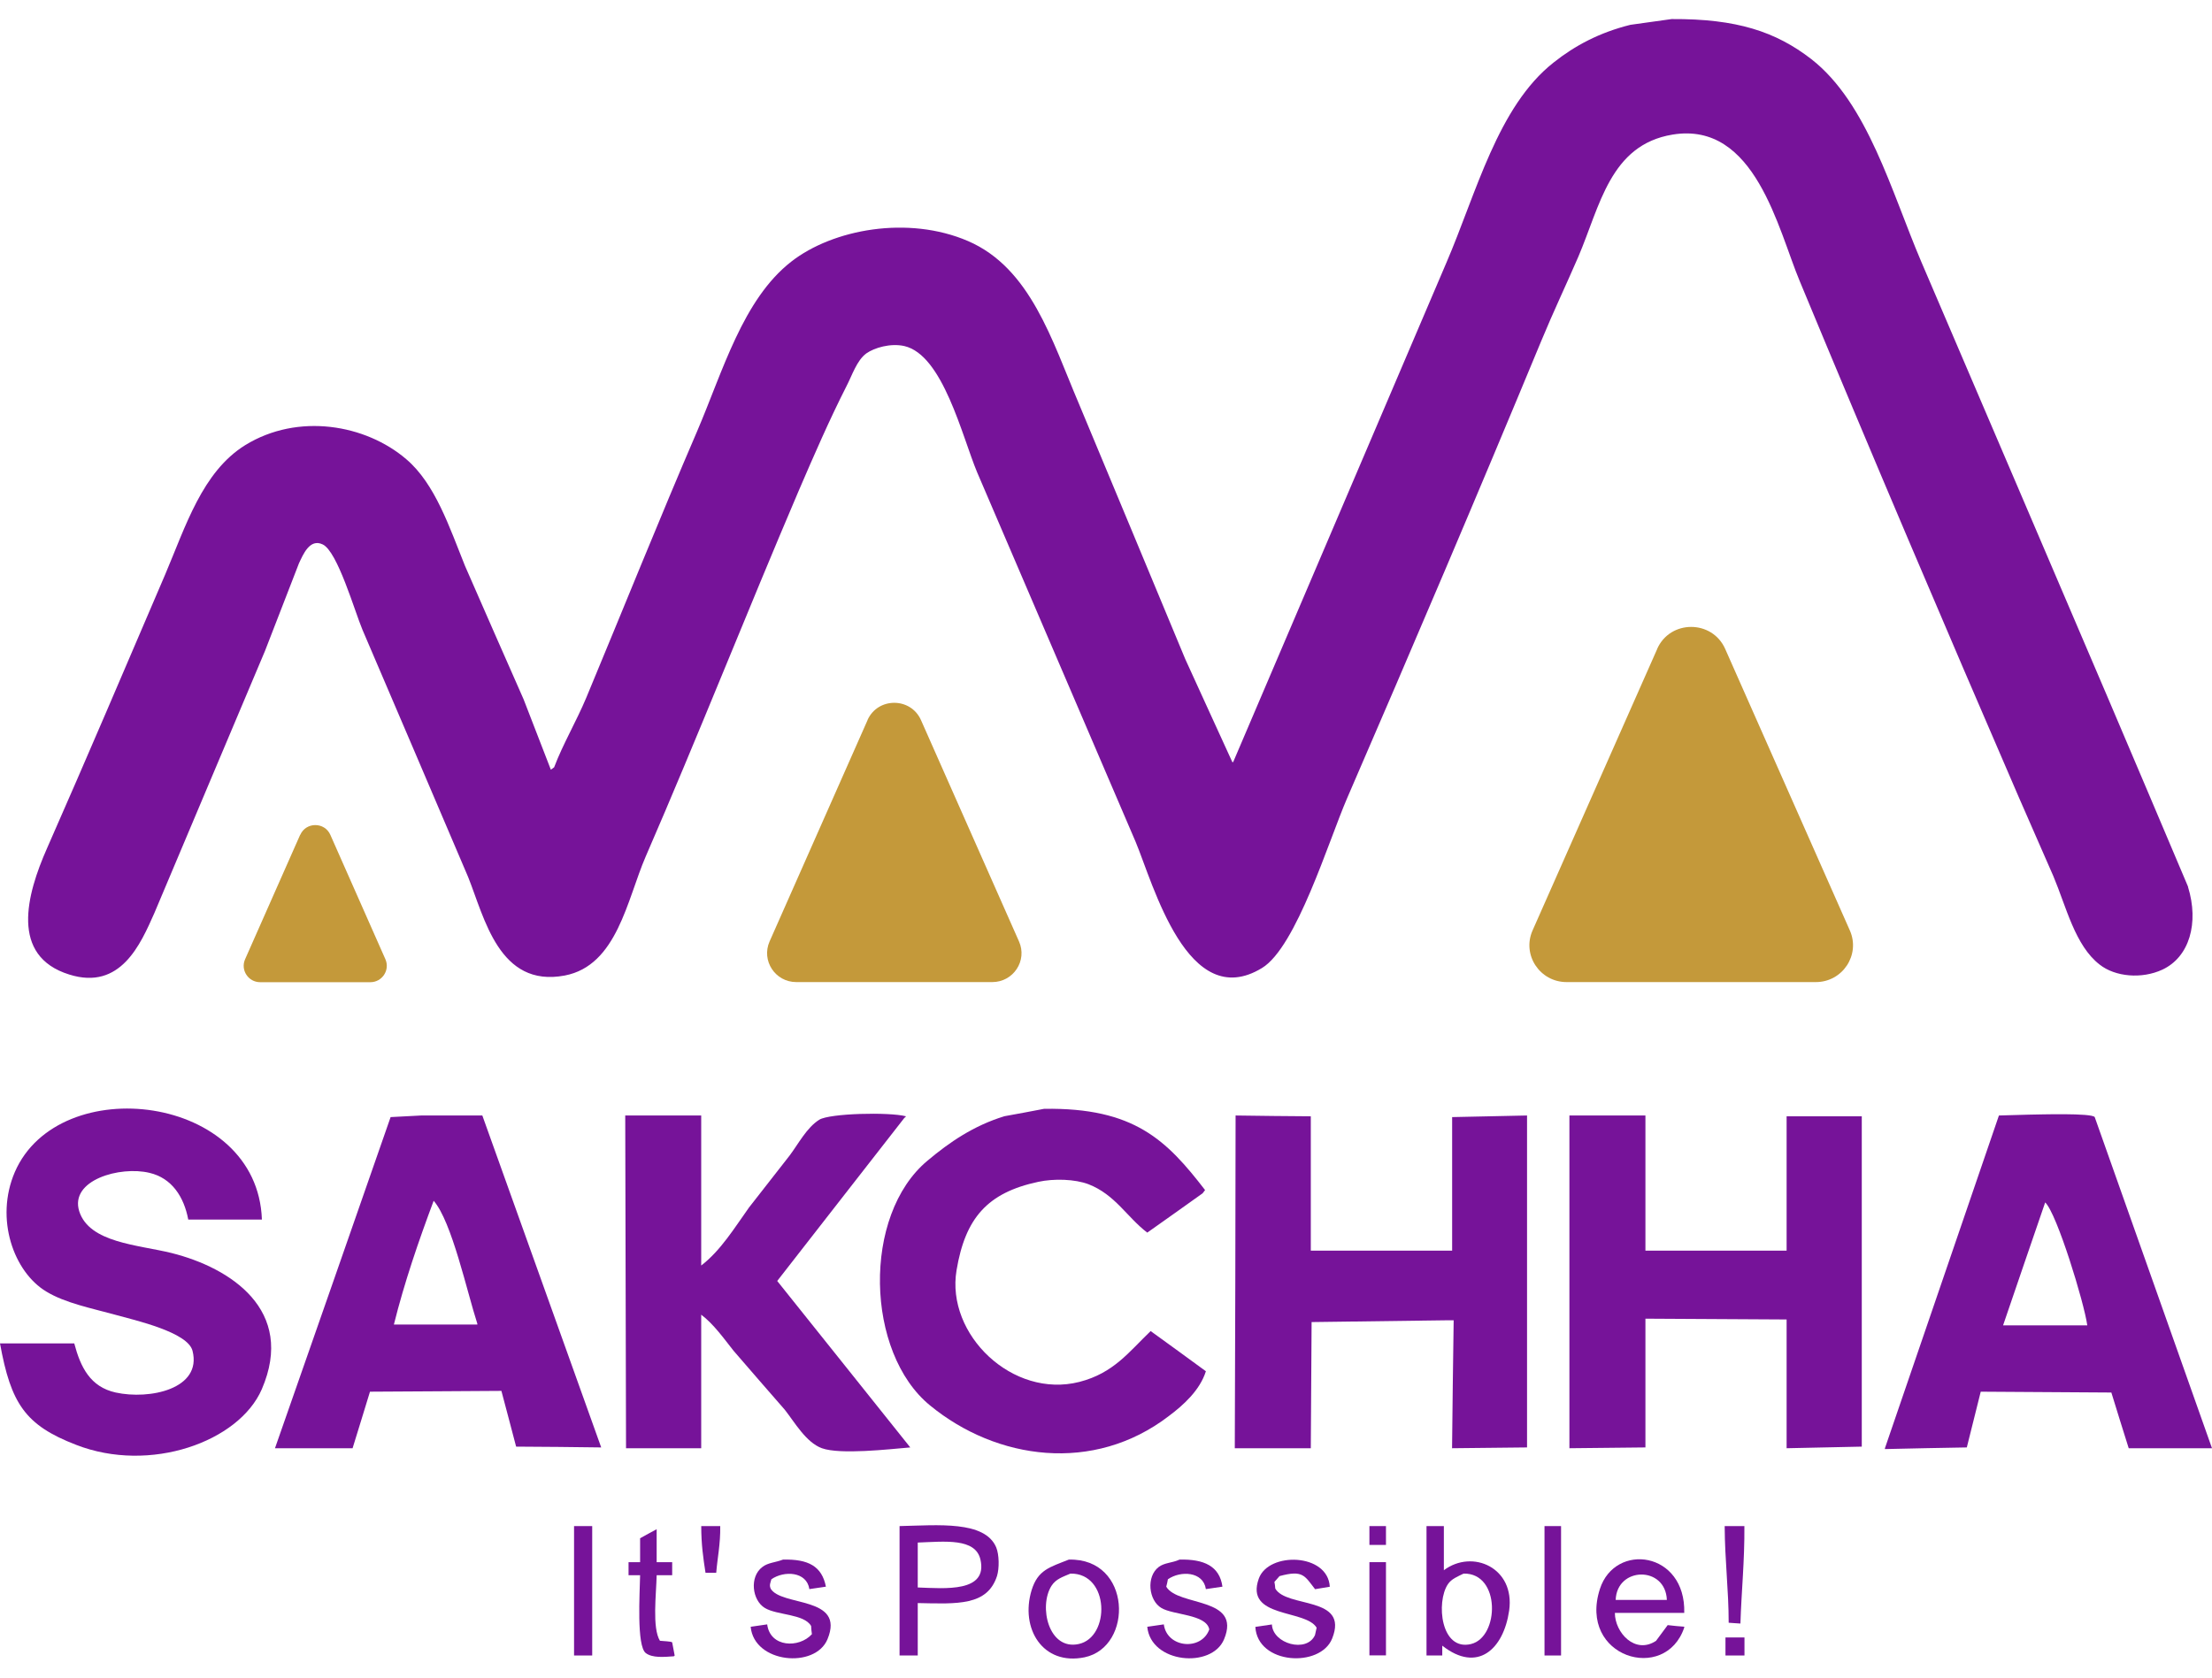 <svg width="58" height="44" viewBox="0 0 58 44" fill="none" xmlns="http://www.w3.org/2000/svg">
<g clip-path="url(#clip0_242_604)">
<path fill-rule="evenodd" clip-rule="evenodd" d="M57.373 23.258C56.672 21.607 55.974 19.949 55.268 18.298C53.64 14.483 52.008 10.675 50.375 6.86C49.596 5.034 48.971 2.704 47.496 1.552C46.564 0.831 45.541 0.49 43.832 0.5C43.472 0.552 43.11 0.599 42.75 0.651C41.944 0.852 41.298 1.193 40.736 1.64C39.268 2.797 38.71 5.07 37.921 6.9C36.06 11.267 34.193 15.628 32.334 19.989H32.313C31.9 19.091 31.49 18.185 31.078 17.286C30.151 15.051 29.217 12.813 28.285 10.578C27.584 8.932 27.024 7.033 25.384 6.323C23.808 5.644 21.837 6.013 20.75 6.86C19.478 7.849 18.953 9.739 18.279 11.311C17.287 13.615 16.355 15.94 15.373 18.298C15.118 18.909 14.754 19.528 14.53 20.124C14.503 20.146 14.472 20.167 14.444 20.188C14.205 19.573 13.967 18.958 13.729 18.341C13.214 17.172 12.699 16.004 12.191 14.838C11.788 13.838 11.412 12.69 10.654 12.045C9.593 11.134 7.818 10.819 6.428 11.676C5.303 12.376 4.869 13.802 4.328 15.075C3.298 17.478 2.262 19.914 1.232 22.251C0.696 23.466 0.257 25.075 1.816 25.56C3.163 25.985 3.687 24.76 4.047 23.949C5.012 21.655 5.982 19.367 6.948 17.073C7.245 16.305 7.541 15.538 7.839 14.774C7.944 14.554 8.12 14.112 8.463 14.28C8.85 14.464 9.3 16.032 9.503 16.515C10.43 18.677 11.352 20.839 12.275 23.003C12.704 24.072 13.085 25.912 14.808 25.586C16.181 25.323 16.441 23.596 16.93 22.466C18.293 19.33 19.58 16.063 20.939 12.88C21.346 11.934 21.744 11.018 22.195 10.129C22.343 9.845 22.464 9.455 22.714 9.27C22.927 9.119 23.351 8.996 23.711 9.076C24.724 9.308 25.227 11.444 25.62 12.385C27.005 15.616 28.392 18.852 29.777 22.08C30.239 23.185 31.14 26.579 33.09 25.389C33.991 24.843 34.834 22.064 35.321 20.938C37.039 16.971 38.746 12.967 40.41 8.949C40.734 8.166 41.062 7.48 41.384 6.735C41.952 5.408 42.216 3.799 43.856 3.53C46.025 3.173 46.623 6.023 47.191 7.376C49.066 11.896 50.997 16.43 52.928 20.895C53.23 21.591 53.538 22.284 53.84 22.979C54.179 23.783 54.408 24.8 55.054 25.299C55.461 25.621 56.157 25.683 56.698 25.432C57.409 25.101 57.664 24.207 57.37 23.258H57.373Z" fill="#761399"/>
<path fill-rule="evenodd" clip-rule="evenodd" d="M4.507 32.866C3.616 32.646 2.345 32.599 2.078 31.771C1.819 30.95 3.149 30.576 3.918 30.761C4.507 30.898 4.824 31.392 4.936 31.986H6.867C6.755 28.694 1.545 28.076 0.389 30.74C-0.141 31.97 0.362 33.365 1.216 33.876C1.709 34.176 2.403 34.313 3.013 34.481C3.563 34.633 4.922 34.94 5.048 35.428C5.303 36.433 3.918 36.717 3.034 36.523C2.367 36.376 2.112 35.86 1.947 35.234H0C0.286 36.811 0.658 37.379 1.993 37.894C3.933 38.651 6.266 37.816 6.864 36.438C7.761 34.358 6.033 33.249 4.505 32.866H4.507Z" fill="#761399"/>
<path fill-rule="evenodd" clip-rule="evenodd" d="M30.17 34.912C29.603 35.454 29.205 36.012 28.304 36.244C26.55 36.691 24.8 35.002 25.081 33.318C25.31 31.944 25.892 31.281 27.224 30.997C27.636 30.908 28.185 30.924 28.544 31.061C29.245 31.336 29.546 31.92 30.082 32.329C30.563 31.986 31.052 31.645 31.533 31.298C31.555 31.272 31.576 31.241 31.598 31.213C30.59 29.907 29.743 29.046 27.377 29.082C27.026 29.15 26.683 29.214 26.337 29.276C25.527 29.524 24.895 29.959 24.323 30.439C22.6 31.87 22.691 35.48 24.388 36.863C26.132 38.294 28.676 38.651 30.644 37.142C31.03 36.854 31.462 36.464 31.619 35.965C31.138 35.612 30.654 35.26 30.172 34.912H30.17Z" fill="#761399"/>
<path fill-rule="evenodd" clip-rule="evenodd" d="M20.379 33.597C21.492 32.171 22.6 30.744 23.713 29.32C23.73 29.311 23.744 29.294 23.756 29.278C23.311 29.162 21.752 29.2 21.482 29.368C21.153 29.574 20.936 29.999 20.703 30.309C20.352 30.761 19.997 31.215 19.642 31.667C19.266 32.192 18.901 32.797 18.386 33.192V29.257H16.394C16.403 32.166 16.41 35.075 16.415 37.984H18.386V34.481C18.715 34.73 18.975 35.101 19.235 35.428C19.68 35.943 20.126 36.459 20.577 36.974C20.832 37.296 21.134 37.833 21.551 37.984C22.033 38.157 23.311 38.01 23.868 37.963C22.707 36.506 21.542 35.054 20.379 33.597Z" fill="#761399"/>
<path fill-rule="evenodd" clip-rule="evenodd" d="M54.925 29.299C54.846 29.188 53.473 29.231 53.192 29.235C52.932 29.24 52.672 29.252 52.413 29.257C51.416 32.166 50.42 35.075 49.424 37.984V38.006C50.139 37.989 50.856 37.975 51.571 37.963C51.693 37.473 51.815 36.984 51.936 36.501C53.075 36.506 54.222 36.518 55.361 36.523C55.509 37.012 55.664 37.495 55.816 37.984H58C56.977 35.092 55.947 32.192 54.925 29.299ZM52.522 34.761C52.887 33.687 53.259 32.608 53.626 31.537C53.933 31.825 54.648 34.167 54.73 34.761H52.525H52.522Z" fill="#761399"/>
<path fill-rule="evenodd" clip-rule="evenodd" d="M12.649 29.257H11.043C10.778 29.273 10.514 29.287 10.242 29.299C9.234 32.192 8.223 35.092 7.21 37.984H9.245C9.4 37.49 9.548 36.996 9.701 36.501C10.852 36.497 11.996 36.485 13.147 36.48C13.274 36.965 13.407 37.452 13.533 37.942C14.275 37.947 15.023 37.951 15.764 37.963C14.725 35.059 13.686 32.161 12.647 29.257H12.649ZM12.518 34.739H10.328C10.604 33.63 10.981 32.535 11.371 31.494C11.848 32.041 12.246 33.888 12.516 34.718V34.739H12.518Z" fill="#761399"/>
<path fill-rule="evenodd" clip-rule="evenodd" d="M38.076 29.299V32.802H34.37V29.278C33.712 29.273 33.054 29.268 32.398 29.257C32.394 32.166 32.389 35.075 32.377 37.984H34.37C34.379 36.88 34.386 35.775 34.391 34.675C35.583 34.659 36.777 34.645 37.964 34.628H38.116C38.1 35.749 38.085 36.863 38.074 37.984C38.731 37.975 39.389 37.968 40.04 37.963V29.257C39.387 29.273 38.731 29.287 38.074 29.299H38.076Z" fill="#761399"/>
<path fill-rule="evenodd" clip-rule="evenodd" d="M46.846 29.278V32.802H43.144V29.257H41.151V37.984C41.814 37.975 42.477 37.968 43.144 37.963V34.586C44.379 34.595 45.608 34.602 46.846 34.607V37.984C47.503 37.968 48.161 37.954 48.817 37.942V29.278H46.846Z" fill="#761399"/>
<path fill-rule="evenodd" clip-rule="evenodd" d="M15.052 40.026V43.42H15.528V40.026H15.052Z" fill="#761399"/>
<path fill-rule="evenodd" clip-rule="evenodd" d="M18.387 40.026C18.387 40.503 18.439 40.867 18.499 41.251H18.78C18.811 40.856 18.892 40.508 18.885 40.026H18.387Z" fill="#761399"/>
<path fill-rule="evenodd" clip-rule="evenodd" d="M26.121 40.584C25.823 39.879 24.593 40.004 23.587 40.026V43.42H24.064V42.045C25.108 42.067 25.887 42.119 26.142 41.336C26.206 41.13 26.199 40.773 26.121 40.584ZM24.064 41.636V40.458C24.774 40.432 25.579 40.333 25.708 40.905C25.904 41.769 24.781 41.662 24.064 41.636Z" fill="#761399"/>
<path fill-rule="evenodd" clip-rule="evenodd" d="M35.907 40.026V40.52H36.341V40.026H35.907Z" fill="#761399"/>
<path fill-rule="evenodd" clip-rule="evenodd" d="M37.859 41.182V40.026H37.404V43.42H37.817V43.162C38.739 43.888 39.423 43.261 39.571 42.242C39.731 41.116 38.606 40.622 37.859 41.184V41.182ZM38.575 43.119C37.774 43.313 37.652 42.019 37.964 41.551C38.06 41.409 38.219 41.35 38.377 41.272C39.352 41.251 39.316 42.94 38.572 43.119H38.575Z" fill="#761399"/>
<path fill-rule="evenodd" clip-rule="evenodd" d="M40.498 40.026V43.42H40.932V40.026H40.498Z" fill="#761399"/>
<path fill-rule="evenodd" clip-rule="evenodd" d="M45.222 40.026C45.227 40.941 45.327 41.71 45.327 42.561C45.427 42.566 45.53 42.578 45.635 42.582C45.661 41.74 45.746 40.941 45.739 40.026H45.22H45.222Z" fill="#761399"/>
<path fill-rule="evenodd" clip-rule="evenodd" d="M17.628 43.077C17.59 43.046 17.399 43.046 17.304 43.034C17.096 42.698 17.208 41.809 17.218 41.315H17.625V40.972H17.218V40.108C17.07 40.186 16.927 40.267 16.784 40.345V40.972H16.481V41.315H16.784C16.775 41.799 16.689 43.166 16.932 43.356C17.106 43.488 17.404 43.46 17.668 43.441C17.678 43.436 17.685 43.431 17.69 43.42C17.668 43.308 17.647 43.193 17.625 43.077H17.628Z" fill="#761399"/>
<path fill-rule="evenodd" clip-rule="evenodd" d="M20.205 41.658C20.166 41.572 20.205 41.506 20.226 41.421C20.56 41.189 21.153 41.215 21.222 41.679C21.37 41.658 21.513 41.636 21.656 41.615C21.551 41.078 21.194 40.889 20.531 40.905C20.328 40.983 20.138 40.983 19.99 41.099C19.645 41.357 19.721 41.972 20.054 42.173C20.371 42.367 21.084 42.325 21.268 42.646C21.272 42.719 21.277 42.793 21.289 42.861C20.951 43.235 20.193 43.209 20.116 42.604C19.973 42.625 19.83 42.646 19.683 42.667C19.773 43.625 21.375 43.772 21.697 42.994C22.173 41.847 20.472 42.147 20.202 41.658H20.205Z" fill="#761399"/>
<path fill-rule="evenodd" clip-rule="evenodd" d="M28.025 40.905C27.522 41.106 27.215 41.173 27.05 41.705C26.743 42.71 27.341 43.694 28.44 43.467C29.727 43.193 29.674 40.863 28.027 40.905H28.025ZM28.285 43.119C27.496 43.292 27.229 42.135 27.57 41.594C27.686 41.414 27.856 41.362 28.068 41.272C29.098 41.255 29.117 42.94 28.285 43.119Z" fill="#761399"/>
<path fill-rule="evenodd" clip-rule="evenodd" d="M30.58 41.615C30.597 41.551 30.611 41.49 30.623 41.421C30.957 41.189 31.55 41.215 31.619 41.679C31.767 41.658 31.91 41.636 32.053 41.615C31.979 41.073 31.565 40.889 30.928 40.905C30.733 40.995 30.535 40.983 30.382 41.099C30.049 41.352 30.118 41.977 30.451 42.173C30.759 42.362 31.634 42.336 31.708 42.736C31.505 43.304 30.599 43.226 30.516 42.604C30.373 42.625 30.225 42.646 30.082 42.667C30.173 43.626 31.774 43.772 32.096 42.994C32.563 41.873 30.888 42.142 30.58 41.615Z" fill="#761399"/>
<path fill-rule="evenodd" clip-rule="evenodd" d="M33.438 41.658C33.433 41.601 33.428 41.546 33.416 41.49C33.464 41.438 33.507 41.39 33.55 41.338C34.165 41.17 34.208 41.329 34.482 41.681C34.608 41.66 34.742 41.639 34.868 41.617C34.82 40.733 33.262 40.693 33.007 41.402C32.63 42.45 34.232 42.202 34.523 42.691C34.506 42.76 34.492 42.824 34.48 42.885C34.263 43.363 33.371 43.112 33.35 42.606C33.207 42.627 33.064 42.649 32.916 42.67C32.973 43.663 34.623 43.748 34.93 42.975C35.381 41.849 33.726 42.185 33.436 41.66L33.438 41.658Z" fill="#761399"/>
<path fill-rule="evenodd" clip-rule="evenodd" d="M43.425 43.034C42.874 43.403 42.343 42.819 42.343 42.303H44.162C44.205 40.688 42.348 40.442 41.95 41.676C41.373 43.469 43.668 44.16 44.162 42.686V42.665C44.014 42.656 43.871 42.639 43.728 42.623C43.628 42.76 43.525 42.897 43.425 43.032V43.034ZM43.706 41.963H42.364C42.395 41.085 43.673 41.064 43.706 41.963Z" fill="#761399"/>
<path fill-rule="evenodd" clip-rule="evenodd" d="M35.907 40.972V43.417H36.341V40.972H35.907Z" fill="#761399"/>
<path fill-rule="evenodd" clip-rule="evenodd" d="M45.243 42.947V43.42H45.741V42.947H45.243Z" fill="#761399"/>
<path fill-rule="evenodd" clip-rule="evenodd" d="M43.453 17.021L40.185 24.403C39.902 25.042 40.374 25.758 41.077 25.758H47.612C48.315 25.758 48.787 25.042 48.504 24.403L45.236 17.021C44.895 16.25 43.791 16.25 43.451 17.021H43.453Z" fill="#C4993A"/>
<path fill-rule="evenodd" clip-rule="evenodd" d="M22.748 18.887L20.179 24.692C19.957 25.195 20.326 25.758 20.879 25.758H26.018C26.571 25.758 26.943 25.195 26.719 24.692L24.149 18.887C23.88 18.282 23.015 18.282 22.746 18.887H22.748Z" fill="#C4993A"/>
<path fill-rule="evenodd" clip-rule="evenodd" d="M7.87 21.896L6.426 25.16C6.302 25.441 6.509 25.761 6.822 25.761H9.711C10.02 25.761 10.23 25.444 10.106 25.16L8.662 21.896C8.512 21.555 8.023 21.555 7.873 21.896H7.87Z" fill="#C4993A"/>
</g>
<defs>
<clipPath id="clip0_242_604">
<rect width="58" height="43" fill="white" transform="translate(0 0.5)"/>
</clipPath>
</defs>
</svg>
